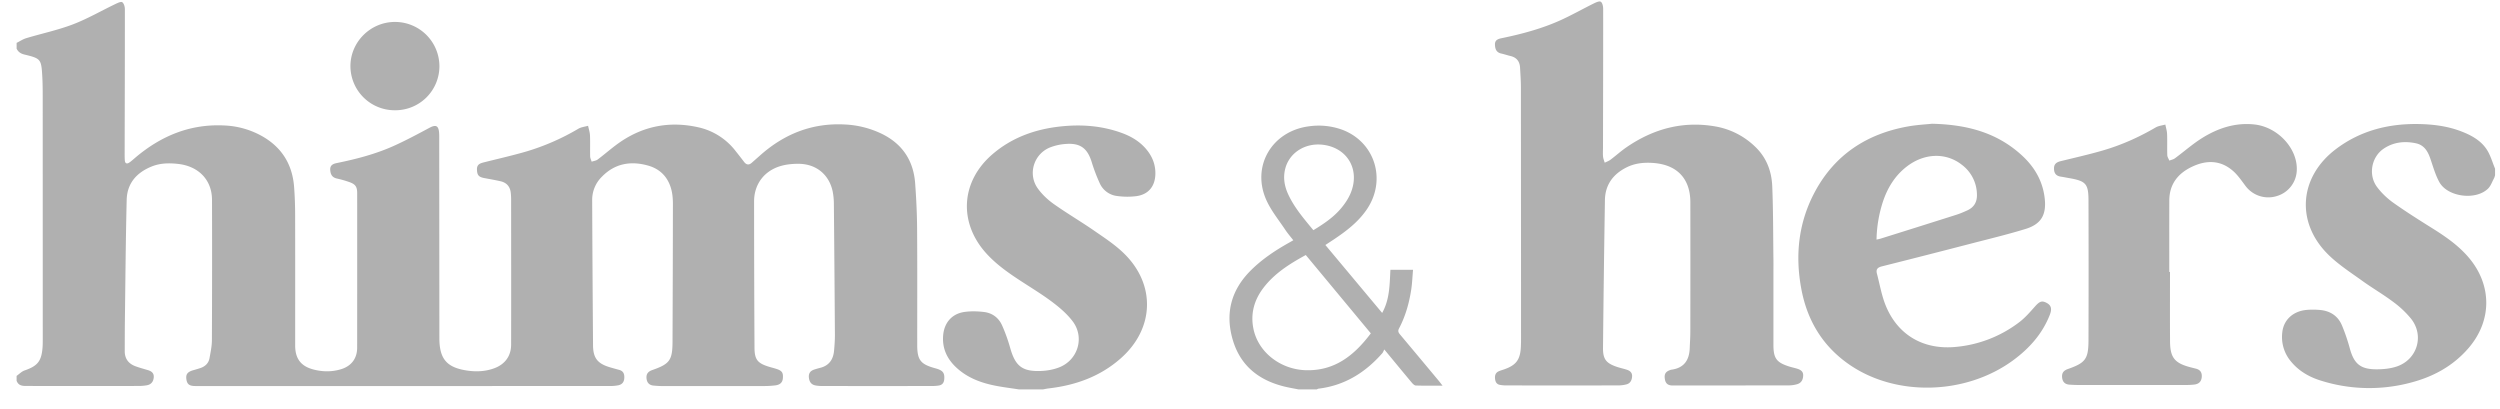 <svg xmlns="http://www.w3.org/2000/svg" xmlns:xlink="http://www.w3.org/1999/xlink" fill="none" viewBox="0 0 116 19">
  <g fill="#B0B0B0" clip-path="url(#a)">
    <path d="M.771 1.99c.148-.075.289-.17.445-.218.72-.217 1.464-.373 2.164-.64.68-.26 1.316-.63 1.975-.945.101-.049.262-.125.318-.084.08.058.121.213.121.326.002 2.212-.006 4.424-.01 6.636 0 .126-.002.252.008.378.012.15.098.176.214.095.092-.063.175-.14.26-.212 1.199-1.02 2.563-1.59 4.167-1.503a3.9 3.9 0 0 1 1.748.506c.922.53 1.396 1.334 1.468 2.378q.043.6.045 1.2c.005 2.042.002 4.083.002 6.124 0 .617.272.971.874 1.12.42.106.845.107 1.262-.022.476-.147.74-.502.74-.996q.003-3.585.001-7.17c0-.296-.08-.415-.363-.515a5 5 0 0 0-.581-.165c-.225-.05-.295-.199-.307-.404-.012-.22.142-.28.309-.314.916-.187 1.82-.422 2.672-.81.556-.252 1.096-.542 1.634-.83.285-.15.41-.096.437.23.01.118.006.237.006.355l.007 9.175c0 .983.349 1.383 1.339 1.516.412.055.823.03 1.216-.117.491-.183.773-.568.774-1.089.005-2.249.002-4.498 0-6.747q0-.145-.015-.289c-.028-.292-.185-.482-.474-.549-.254-.058-.512-.101-.769-.15-.254-.051-.32-.143-.327-.396-.007-.257.175-.294.361-.341.644-.162 1.292-.308 1.93-.494a10.8 10.8 0 0 0 2.413-1.055c.132-.078.3-.093.452-.137.03.147.082.294.088.442.014.326 0 .653.008.98.002.081.046.162.07.243.094-.032.203-.044.278-.1.375-.282.725-.6 1.115-.858 1.089-.72 2.283-.924 3.558-.637A3 3 0 0 1 34.126 7q.203.255.398.51c.107.14.223.163.359.041l.369-.325c1.121-1.005 2.422-1.53 3.947-1.45a4.4 4.4 0 0 1 1.685.418c.976.466 1.5 1.247 1.579 2.31.05.688.085 1.378.09 2.068.013 1.811.005 3.622.006 5.433 0 .7.153.897.837 1.083.348.094.438.203.418.498-.011.171-.09.28-.266.304q-.144.02-.29.021-2.536.003-5.072 0c-.12 0-.24-.005-.357-.029-.195-.04-.279-.177-.297-.367-.018-.195.07-.31.25-.368q.127-.042.258-.075c.423-.1.622-.385.66-.795.023-.243.04-.488.04-.733q-.02-3.039-.048-6.078 0-.29-.054-.575c-.16-.776-.748-1.274-1.55-1.29-.28-.005-.572.02-.84.095-.78.218-1.257.844-1.258 1.645q.001 3.396.019 6.792c.003.557.144.725.688.889.114.034.23.062.344.1.248.082.305.177.284.43-.018.22-.161.307-.356.33q-.256.03-.515.03h-4.78c-.111 0-.224-.012-.335-.02-.213-.016-.323-.135-.341-.342-.018-.2.075-.313.267-.38.812-.282.937-.46.94-1.314q.014-3.195.018-6.39c0-.207-.014-.418-.06-.618-.139-.599-.51-1.007-1.108-1.17-.798-.22-1.53-.092-2.125.52a1.5 1.5 0 0 0-.453 1.084q.014 3.373.04 6.746c.005.588.213.844.78 1.013q.215.064.431.121c.196.052.248.188.24.372q-.012.291-.287.345a2 2 0 0 1-.402.032q-9.605.003-19.21.001c-.284 0-.39-.082-.422-.32-.03-.23.057-.341.33-.417q.15-.042.3-.09c.24-.075.404-.228.447-.479.047-.269.107-.542.108-.813q.015-3.263.005-6.524c-.003-.914-.616-1.555-1.571-1.663-.412-.046-.823-.042-1.216.115-.71.282-1.154.785-1.172 1.556-.045 1.863-.059 3.726-.083 5.588-.006.475-.005.95-.007 1.425-.002.356.177.59.507.708.182.066.369.118.555.172.175.05.3.138.284.341-.017.202-.124.333-.327.368q-.189.031-.38.03-2.558.005-5.117 0c-.212 0-.445.023-.54-.244v-.223c.123-.086.233-.205.369-.252.595-.205.781-.422.833-1.04.013-.148.012-.297.012-.445L1.982 4.558c0-.348-.001-.697-.022-1.045-.045-.768-.071-.8-.82-.981-.172-.04-.295-.118-.369-.275zm115 6.146c-.017.047-.027.098-.051.141-.087.161-.148.35-.274.474-.571.56-1.883.39-2.264-.307-.182-.334-.287-.712-.412-1.076-.116-.34-.284-.634-.663-.717-.531-.115-1.046-.061-1.505.248-.568.383-.725 1.218-.308 1.777.21.282.479.536.767.74.601.426 1.227.819 1.852 1.21.61.384 1.193.795 1.657 1.35 1.065 1.276 1.056 2.91-.026 4.17-.719.837-1.646 1.341-2.705 1.613a7.46 7.46 0 0 1-4.156-.1c-.55-.171-1.039-.455-1.405-.914a1.76 1.76 0 0 1-.379-1.333c.064-.568.492-.97 1.118-1.031.207-.02.419-.017.627.001.478.042.839.276 1.024.72.145.347.266.707.365 1.07.192.699.484.96 1.219.964.323.002.664-.03.966-.134.94-.324 1.273-1.418.666-2.2a4.5 4.5 0 0 0-.839-.794c-.458-.345-.957-.634-1.423-.968-.531-.383-1.091-.743-1.558-1.194-1.548-1.495-1.403-3.617.314-4.921 1.152-.875 2.481-1.205 3.914-1.168.645.016 1.281.1 1.889.331.476.18.923.42 1.205.85.174.266.26.59.385.887zm-68.497 9.932c-.382-.06-.767-.105-1.146-.183-.637-.131-1.234-.36-1.724-.803-.457-.412-.699-.918-.64-1.543.056-.58.417-.988.997-1.066.292-.04.598-.032.891.003.389.045.687.268.845.623.15.337.275.688.375 1.043.24.852.565 1.111 1.459 1.07.279-.014.57-.068.827-.171.862-.345 1.174-1.39.616-2.129-.246-.327-.57-.61-.898-.86-.443-.339-.921-.633-1.39-.936-.616-.398-1.222-.808-1.717-1.353-1.306-1.436-1.19-3.348.288-4.612.895-.767 1.961-1.15 3.121-1.28.985-.11 1.957-.04 2.895.307.455.168.858.418 1.161.805.251.321.384.683.375 1.093-.012.557-.312.942-.866 1.023a3.4 3.4 0 0 1-.913-.005 1.01 1.01 0 0 1-.808-.605 8 8 0 0 1-.369-.975c-.197-.631-.524-.883-1.187-.835-.26.015-.517.072-.759.168-.75.314-1.026 1.245-.55 1.902.197.272.456.517.73.712.615.435 1.266.817 1.885 1.245.471.325.958.644 1.366 1.039 1.502 1.452 1.43 3.509-.144 4.89-.952.837-2.089 1.243-3.335 1.387-.088.01-.175.03-.262.046zm12.972 0c-.218-.044-.438-.08-.653-.133-1.191-.293-2.042-.97-2.393-2.166-.362-1.234-.076-2.314.842-3.227.517-.514 1.118-.914 1.75-1.27l.217-.124c-.128-.165-.258-.314-.367-.478-.3-.45-.651-.88-.874-1.366-.723-1.578.242-3.224 1.975-3.444a3.2 3.2 0 0 1 1.523.155c1.539.568 2.085 2.345 1.146 3.713-.4.583-.951 1-1.53 1.387l-.385.253 2.635 3.152c.355-.636.345-1.32.383-2h1.049c-.027.312-.038.62-.084.92-.096.626-.267 1.233-.564 1.797-.068.128-.026.199.052.291q.897 1.07 1.79 2.142c.051.061.098.125.175.225-.44 0-.84.006-1.24-.007-.064-.002-.138-.076-.187-.134-.41-.49-.817-.984-1.275-1.539-.037.07-.055.13-.092.173-.789.899-1.747 1.499-2.96 1.646-.028.003-.054.022-.08.034zm.342-6.235c-.75.41-1.456.852-1.972 1.533-.432.57-.601 1.207-.453 1.908.228 1.075 1.252 1.872 2.435 1.904 1.345.035 2.247-.699 3.008-1.71zm.352-1.152c.49-.297.948-.607 1.302-1.035.16-.193.305-.408.406-.634.477-1.07-.074-2.11-1.196-2.285-.853-.134-1.628.34-1.82 1.112-.102.414-.033.807.145 1.188.285.613.723 1.121 1.163 1.654m21.347 1.917v3.406c0 .628.143.82.757 1.01.114.034.231.058.345.094.15.047.28.121.278.303-.002.195-.077.355-.275.414q-.195.057-.398.057c-1.795.004-3.59.002-5.385.005-.206 0-.324-.085-.358-.287-.04-.238.027-.355.245-.43.014-.005.028-.013.043-.015.594-.073.844-.439.864-1 .01-.26.028-.52.028-.78q.005-2.994.001-5.989c-.001-1.102-.621-1.752-1.74-1.826-.423-.029-.837.013-1.222.207-.625.313-.99.811-1.002 1.515q-.055 3.428-.089 6.857c-.006.523.143.714.644.883.148.05.303.082.452.13.154.048.266.137.253.32-.012.178-.086.319-.27.365q-.185.046-.377.046-2.615.003-5.229 0a1.5 1.5 0 0 1-.244-.023c-.161-.024-.222-.137-.237-.282-.017-.151.017-.283.172-.351.075-.033.154-.056.231-.082.57-.194.765-.448.794-1.046a7 7 0 0 0 .008-.378q-.001-5.834-.006-11.667c0-.304-.023-.608-.039-.912-.015-.284-.152-.473-.44-.542-.146-.034-.287-.084-.433-.116-.228-.05-.285-.21-.292-.414-.008-.209.141-.263.3-.296.952-.196 1.89-.447 2.776-.851.508-.233.995-.508 1.496-.756.106-.052.262-.128.336-.087.077.043.113.213.113.328.002 2.144-.004 4.29-.008 6.434 0 .141-.011.283.002.423.01.096.05.19.078.284.09-.045.189-.078.267-.137.25-.188.483-.4.74-.577 1.252-.86 2.624-1.235 4.142-.966.68.121 1.31.44 1.81.918.54.503.784 1.145.814 1.85.048 1.156.04 2.314.056 3.471q.001.245-.001.49m7.362-6.856c1.674.038 3.061.437 4.195 1.494.573.534.943 1.18 1.031 1.971.084.75-.156 1.19-.885 1.415-.819.252-1.655.453-2.485.668q-2.092.543-4.187 1.07c-.205.051-.28.142-.228.338.131.493.215 1.005.405 1.474.556 1.368 1.743 2.061 3.225 1.927a5.7 5.7 0 0 0 2.968-1.144c.276-.208.508-.478.739-.738.206-.23.313-.28.531-.166.214.112.263.272.155.552-.343.88-.945 1.556-1.697 2.11-2.178 1.604-5.392 1.706-7.568.231-1.257-.852-1.987-2.052-2.264-3.524-.3-1.587-.133-3.124.647-4.556.922-1.693 2.39-2.65 4.278-2.993.425-.078.86-.099 1.14-.129m-2.578 5.376c.082-.02.14-.03.195-.047q1.752-.548 3.502-1.103c.177-.057.35-.13.518-.207.31-.144.454-.388.444-.731a1.75 1.75 0 0 0-.7-1.384c-.74-.583-1.752-.545-2.567.09-.541.422-.882.982-1.095 1.621a6 6 0 0 0-.297 1.761m13.617 1.5c0 1.077-.005 2.153.002 3.23.006.746.217 1.002.942 1.192l.26.066c.197.05.284.178.27.378-.014.207-.125.33-.331.357a3 3 0 0 1-.403.022q-2.525.002-5.049 0-.179-.002-.358-.016c-.214-.014-.323-.136-.34-.343-.017-.198.071-.311.265-.38.82-.287.956-.464.96-1.328q.01-3.251 0-6.502c-.002-.77-.126-.896-.899-1.03-.125-.02-.249-.049-.375-.066-.222-.03-.324-.15-.326-.375-.003-.23.136-.303.328-.35.645-.158 1.294-.304 1.93-.489.863-.25 1.68-.615 2.457-1.069.132-.077.299-.092.451-.135.028.147.076.293.081.44.013.326-.002.653.009.98.003.085.062.168.095.252.087-.035.185-.052.257-.105.432-.317.835-.678 1.29-.958.73-.45 1.528-.71 2.407-.613 1.081.12 1.999 1.114 1.96 2.117a1.29 1.29 0 0 1-.913 1.2 1.32 1.32 0 0 1-1.474-.476c-.174-.23-.339-.476-.551-.667-.57-.514-1.222-.538-1.898-.225-.671.31-1.076.813-1.079 1.576-.004 1.105-.001 2.211-.001 3.317z"/>
    <path d="M18.323 5.116a2.054 2.054 0 0 1-2.063-2.054c.004-1.119.932-2.04 2.059-2.044a2.06 2.06 0 0 1 2.07 2.05 2.045 2.045 0 0 1-2.066 2.048"/>
  </g>
  <defs>
    <clipPath id="a">
      <path fill="#fff" d="M0 0h116v19H0z"/>
    </clipPath>
  </defs>
</svg>
